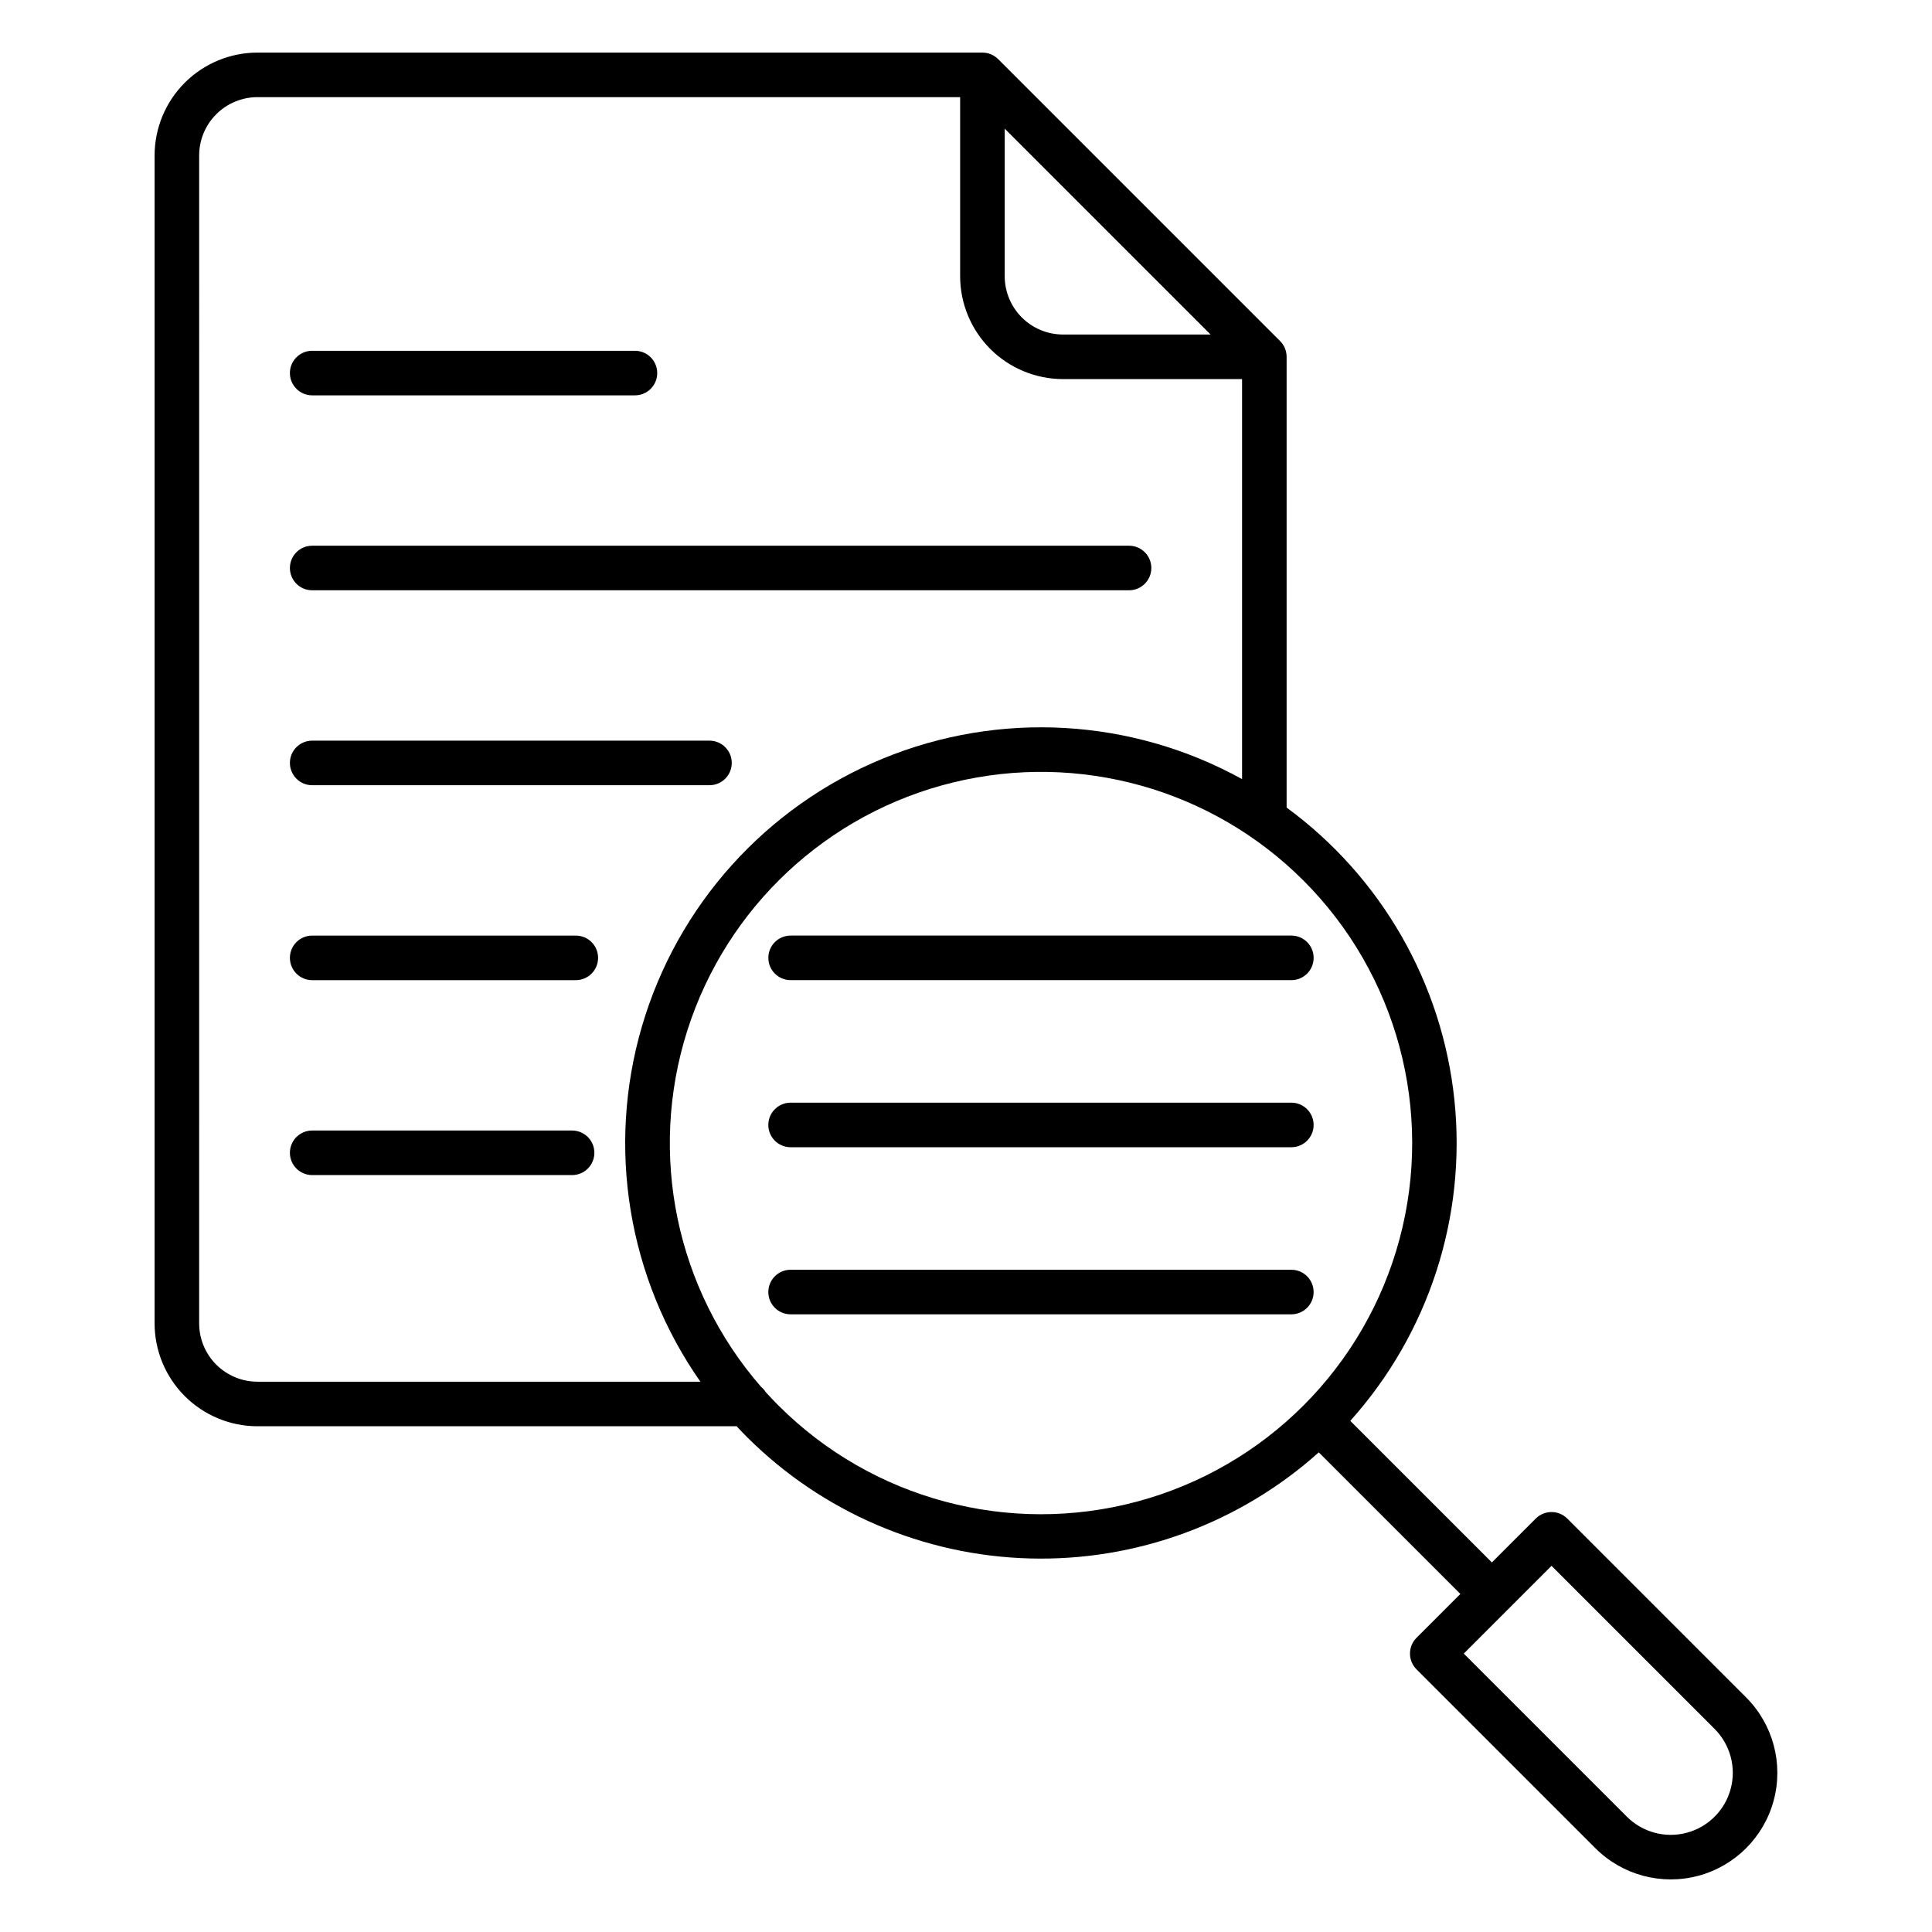<?xml version="1.0" encoding="UTF-8"?>
<!-- Uploaded to: SVG Repo, www.svgrepo.com, Generator: SVG Repo Mixer Tools -->
<svg fill="#000000" width="800px" height="800px" version="1.1" viewBox="144 144 512 512" xmlns="http://www.w3.org/2000/svg">
 <g>
  <path d="m226.73 248.77h85.539c3.262 0 5.902-2.644 5.902-5.906s-2.641-5.902-5.902-5.902h-85.539c-3.262 0-5.902 2.641-5.902 5.902s2.641 5.906 5.902 5.906z"/>
  <path d="m212.23 521.97h126.98c0.898 0.965 1.809 1.918 2.746 2.856 19.957 19.91 46.777 31.426 74.957 32.18 28.184 0.758 55.582-9.305 76.578-28.117l37.527 37.523-11.629 11.629c-2.305 2.305-2.305 6.043 0 8.348l47.402 47.402c7.137 7.137 17.539 9.922 27.289 7.309 9.746-2.609 17.363-10.227 19.973-19.973 2.613-9.75-0.172-20.152-7.309-27.289l-47.402-47.402c-2.305-2.305-6.043-2.305-8.352 0l-11.625 11.625-37.527-37.52c20.785-23.168 30.812-54.043 27.598-85.004-3.215-30.961-19.367-59.121-44.469-77.523v-119.46c0-0.199-0.012-0.395-0.031-0.594-0.016-0.145-0.039-0.285-0.062-0.422-0.008-0.051-0.012-0.098-0.023-0.148-0.035-0.168-0.078-0.332-0.125-0.492-0.008-0.023-0.012-0.043-0.016-0.062-0.051-0.164-0.109-0.328-0.172-0.484-0.008-0.02-0.016-0.039-0.023-0.059-0.062-0.152-0.133-0.297-0.207-0.441-0.016-0.027-0.027-0.055-0.039-0.082-0.07-0.133-0.152-0.258-0.23-0.383-0.023-0.039-0.043-0.074-0.066-0.113-0.078-0.117-0.164-0.23-0.254-0.34-0.031-0.043-0.059-0.086-0.094-0.125-0.113-0.137-0.23-0.27-0.355-0.395-0.012-0.012-0.02-0.023-0.031-0.031l-74.715-74.715c-0.012-0.012-0.023-0.02-0.035-0.031-0.125-0.125-0.258-0.242-0.395-0.355-0.039-0.031-0.078-0.059-0.117-0.09-0.113-0.09-0.227-0.176-0.348-0.258-0.035-0.023-0.07-0.043-0.105-0.066-0.125-0.082-0.254-0.16-0.391-0.234l-0.078-0.035c-0.145-0.074-0.297-0.148-0.445-0.211-0.016-0.008-0.035-0.012-0.051-0.02-0.16-0.066-0.324-0.125-0.492-0.176l-0.051-0.012c-0.168-0.051-0.336-0.094-0.508-0.129-0.043-0.008-0.09-0.012-0.133-0.02-0.145-0.027-0.289-0.051-0.438-0.066v0.004c-0.195-0.02-0.391-0.031-0.59-0.031h-192.12c-7.227 0.008-14.152 2.883-19.262 7.988-5.106 5.109-7.981 12.035-7.992 19.258v309.54c0.008 7.223 2.883 14.152 7.992 19.258 5.109 5.109 12.035 7.984 19.262 7.992zm342.94 36.992 43.227 43.227h-0.004c4.152 4.156 5.777 10.207 4.254 15.883-1.52 5.672-5.949 10.105-11.625 11.625-5.672 1.52-11.727-0.102-15.879-4.254l-43.227-43.227zm-65.738-181.61-0.004 0.004c24.852 24.852 34.559 61.074 25.461 95.02-9.098 33.949-35.613 60.465-69.562 69.562s-70.172-0.609-95.023-25.461c-1.172-1.172-2.309-2.367-3.406-3.582-0.332-0.527-0.746-0.996-1.227-1.395-22.535-25.898-29.938-61.672-19.527-94.387 10.406-32.719 37.113-57.641 70.469-65.762 33.359-8.121 68.535 1.734 92.816 26.004zm-79.172-199.26 54.555 54.559h-39.117c-4.094-0.004-8.02-1.633-10.914-4.531-2.894-2.894-4.523-6.82-4.527-10.918zm-213.48 7.094c0.004-4.094 1.633-8.02 4.531-10.914 2.894-2.894 6.82-4.523 10.914-4.527h186.22v47.465c0.008 7.223 2.879 14.152 7.988 19.262s12.039 7.984 19.262 7.992h47.465v106.01c-29.285-16.168-64.332-18.16-95.262-5.414-30.93 12.746-54.395 38.852-63.785 70.961-9.391 32.105-3.688 66.742 15.5 94.145h-117.39c-4.098-0.004-8.02-1.633-10.918-4.527-2.894-2.894-4.523-6.82-4.527-10.914z"/>
  <path d="m226.73 300.43h216.48c3.262 0 5.906-2.644 5.906-5.906 0-3.262-2.644-5.902-5.906-5.902h-216.48c-3.262 0-5.902 2.641-5.902 5.902 0 3.262 2.641 5.906 5.902 5.906z"/>
  <path d="m226.73 352.09h105.29c3.262 0 5.902-2.644 5.902-5.906 0-3.262-2.641-5.902-5.902-5.902h-105.29c-3.262 0-5.902 2.641-5.902 5.902 0 3.262 2.641 5.906 5.902 5.906z"/>
  <path d="m226.73 403.75h69.863c3.262 0 5.906-2.644 5.906-5.906s-2.644-5.902-5.906-5.902h-69.863c-3.262 0-5.902 2.641-5.902 5.902s2.641 5.906 5.902 5.906z"/>
  <path d="m226.73 455.41h68.883c3.258 0 5.902-2.644 5.902-5.906 0-3.262-2.644-5.902-5.902-5.902h-68.883c-3.262 0-5.902 2.641-5.902 5.902 0 3.262 2.641 5.906 5.902 5.906z"/>
  <path d="m347.62 397.84c0 3.262 2.644 5.906 5.906 5.906h132.7c3.262 0 5.902-2.644 5.902-5.906s-2.641-5.902-5.902-5.902h-132.7c-3.262 0-5.906 2.641-5.906 5.902z"/>
  <path d="m486.22 436.22h-132.7c-3.262 0-5.906 2.644-5.906 5.906s2.644 5.902 5.906 5.902h132.7c3.262 0 5.902-2.641 5.902-5.902s-2.641-5.906-5.902-5.906z"/>
  <path d="m486.22 480.5h-132.7c-3.262 0-5.906 2.644-5.906 5.906 0 3.258 2.644 5.902 5.906 5.902h132.7c3.262 0 5.902-2.644 5.902-5.902 0-3.262-2.641-5.906-5.902-5.906z"/>
 </g>
</svg>